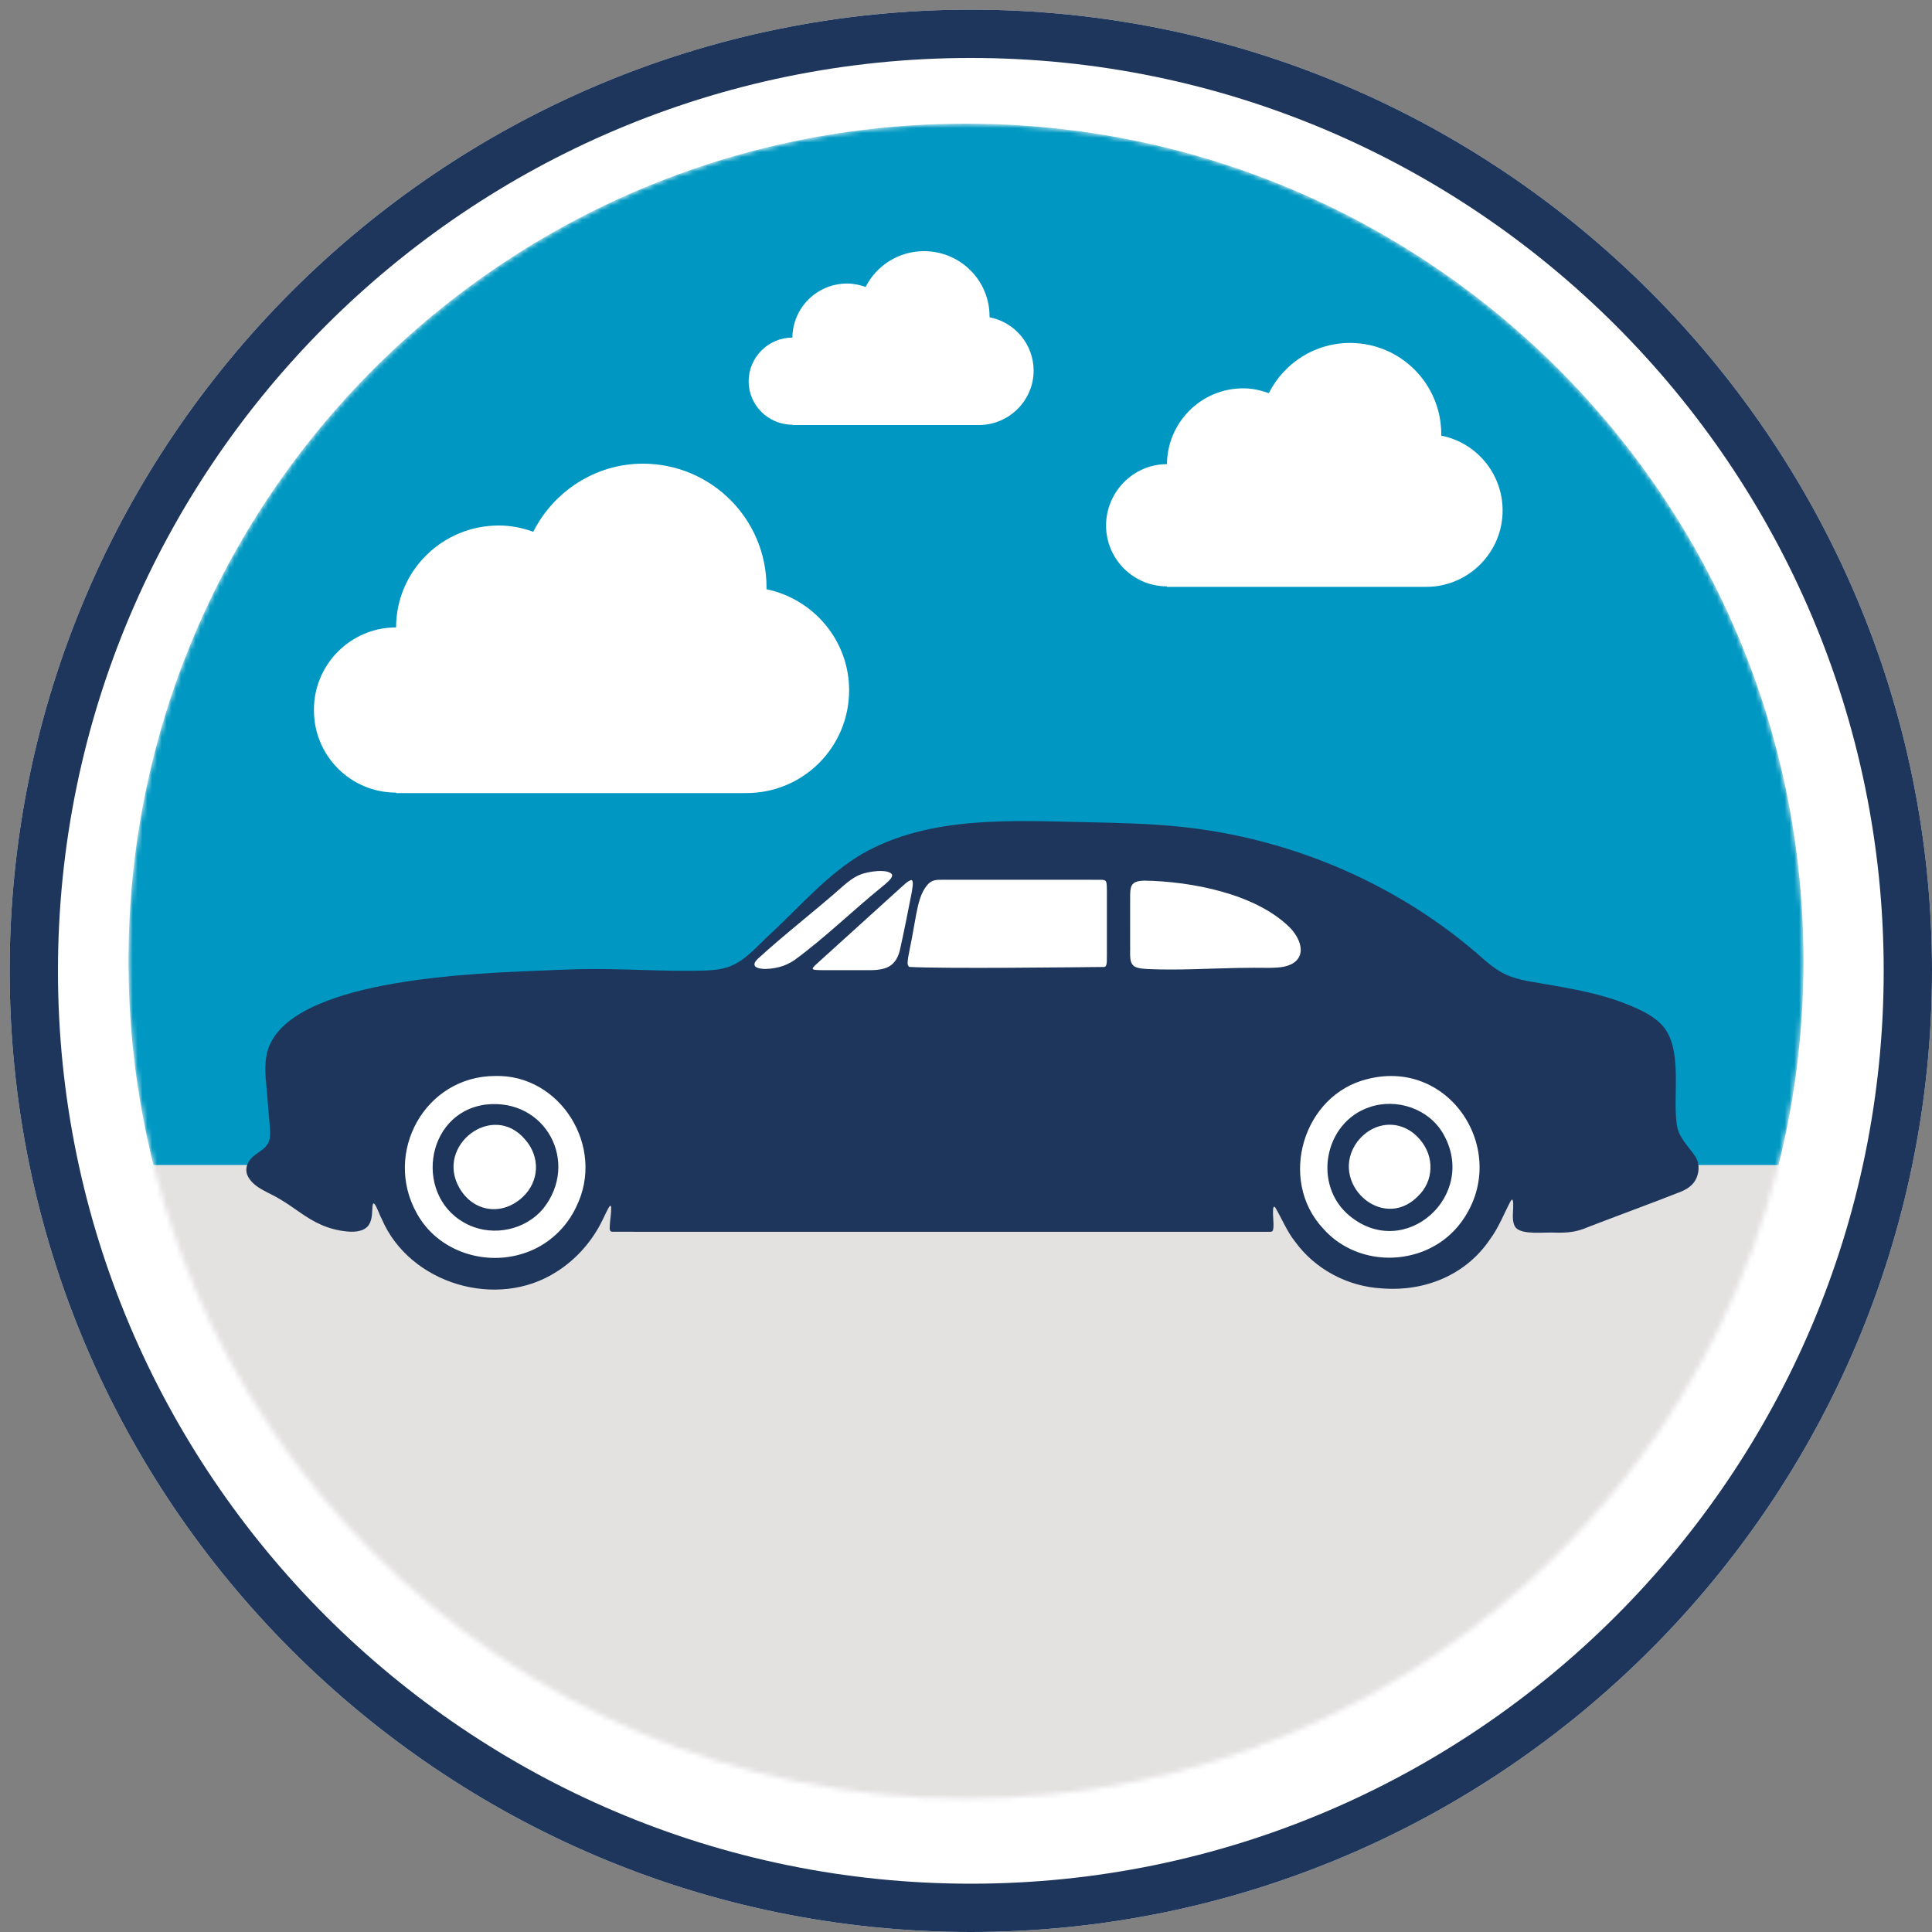 <svg width="400" height="400" viewBox="0 0 400 400" fill="none" xmlns="http://www.w3.org/2000/svg">
<rect x="0" y="0" width="400" height="400" fill="#808080" stroke="none"/>
<path d="M201 400C91.3 400 2 310.7 2 201C2 91.3 91.3 2 201 2C310.7 2 400 91.3 400 201C400 310.7 310.7 400 201 400Z" fill="white"/>
<path fill-rule="evenodd" clip-rule="evenodd" d="M12 201C12 305.177 96.823 390 201 390C305.177 390 390 305.177 390 201C390 96.823 305.177 12 201 12C96.823 12 12 96.823 12 201ZM2 201C2 310.7 91.3 400 201 400C310.7 400 400 310.7 400 201C400 91.3 310.7 2 201 2C91.3 2 2 91.3 2 201Z" fill="#1E365B"/>
<mask id="mask0_2659_26" style="mask-type:alpha" maskUnits="userSpaceOnUse" x="26" y="25" width="348" height="348">
<path d="M200 372.4C295.766 372.4 373.4 294.766 373.4 199C373.4 103.234 295.766 25.6 200 25.6C104.234 25.6 26.6 103.234 26.6 199C26.6 294.766 104.234 372.4 200 372.4Z" fill="#0098C2"/>
</mask>
<g mask="url(#mask0_2659_26)">
<path d="M200 372.4C295.766 372.4 373.4 294.766 373.4 199C373.4 103.234 295.766 25.6 200 25.6C104.234 25.6 26.6 103.234 26.6 199C26.6 294.766 104.234 372.4 200 372.4Z" fill="#0098C2"/>
<path d="M399.7 241.2H7.7V392.6H399.7V241.2Z" fill="#E4E1E1"/>
<path d="M164.055 69.893C164.127 63.691 169.157 58.701 175.409 58.701C176.775 58.701 177.996 58.986 179.218 59.414C181.446 54.994 186.045 52 191.291 52C198.837 52 204.873 58.059 204.873 65.473C204.873 65.545 204.873 65.616 204.873 65.687C210.047 66.685 214 71.248 214 76.737C214 82.939 208.898 88 202.646 88H164.055V87.929C159.024 87.929 155 83.865 155 78.947C155 74.028 159.024 69.893 164.055 69.893Z" fill="white"/>
<path d="M241.6 96.1C241.7 87.4 248.7 80.4 257.4 80.4C259.3 80.4 261 80.8 262.7 81.4C265.8 75.2 272.2 71 279.5 71C290 71 298.4 79.5 298.4 89.9C298.4 90 298.4 90.1 298.4 90.2C305.6 91.6 311.1 98 311.1 105.7C311.1 114.4 304 121.5 295.3 121.5H241.6V121.4C234.6 121.4 229 115.7 229 108.8C229 101.9 234.6 96.1 241.6 96.1Z" fill="white"/>
<path d="M200.2 399C90.5 399 1.2 309.7 1.2 200C1.2 90.3 90.5 1 200.2 1C309.9 1 399.2 90.3 399.2 200C399.2 309.7 310 399 200.2 399ZM200.2 10.3C95.6 10.3 10.5 95.4 10.5 200C10.5 304.6 95.6 389.7 200.2 389.7C304.8 389.7 389.9 304.6 389.9 200C389.9 95.4 304.8 10.3 200.2 10.3Z" fill="#1E365B"/>
<path d="M82.001 129.9V129.8C82.101 118.1 91.601 108.8 103.301 108.8C105.801 108.8 108.201 109.3 110.401 110.1C114.601 101.8 123.201 96 133.101 96C147.201 96 158.701 107.4 158.701 121.6C158.701 121.7 158.701 121.9 158.701 122C168.401 124 175.801 132.6 175.801 142.9C175.801 154.7 166.301 164.2 154.501 164.2H82.001V164.1C72.601 164.1 65.001 156.5 65.001 147.1C64.901 137.6 72.601 129.9 82.001 129.9Z" fill="white"/>
</g>
<path d="M152.5 201L180 178.5L192 179.5L256.5 181L275.5 194.5L266.5 202.5L167.5 205L152.5 201Z" fill="white"/>
<circle cx="288" cy="241" r="21" fill="white"/>
<circle cx="102" cy="241" r="21" fill="white"/>
<path d="M178.603 176.726C192.692 168.75 209.703 169.95 225.34 170.229C231.617 170.382 237.943 170.508 244.201 171.148C267.486 173.518 289.942 183.189 307.333 198.74C308.695 199.91 310.112 200.986 311.678 201.718C313.115 202.405 314.658 202.804 316.22 203.109C323.367 204.397 330.406 205.273 337.275 208.091C339.829 209.149 342.491 210.369 344.314 212.474C348.348 217.208 346.367 226.378 347.105 232.35C347.313 235.334 349.352 237.026 350.916 239.32C352.12 241.015 351.801 243.572 350.528 245.023C349.808 245.867 348.918 246.349 347.89 246.776C342.872 248.773 333.696 252.149 328.823 254.041C326.431 255.076 324.656 255.259 321.971 255.205C319.77 255.063 315.146 255.736 313.8 254.146L313.785 254.127L313.781 254.131C312.881 252.868 313.339 250.851 313.292 249.476C313.299 249.131 313.301 248.726 313.164 248.43C313.005 248.271 312.913 248.476 312.768 248.648C311.598 250.851 310.196 254.326 308.542 256.504C303.563 263.966 294.959 267.473 286.081 266.743C279.021 266.366 272.28 262.789 268.122 257.051C266.562 255.164 265.198 251.938 264.061 250.044C263.184 248.849 263.728 253.22 263.659 253.597C263.672 253.962 263.651 254.28 263.573 254.608C263.446 255.178 262.9 255.003 262.371 255.031C230.089 255.035 138.848 255.037 126.71 255.024C126.007 254.938 126.278 253.928 126.269 253.413C126.255 252.79 127.094 247.98 125.908 250.23C125.51 250.946 124.922 252.301 124.262 253.541C122.156 257.48 119.04 260.901 115.26 263.285C102.918 271.273 84.813 265.796 79.062 252.431C78.488 251.448 77.311 247.657 77.115 249.814C77.044 250.625 77.088 252.154 76.6 253.162C75.846 254.904 73.704 255.142 71.935 254.972C70.082 254.807 68.232 254.337 66.536 253.593C63.367 252.228 60.95 250.023 58.027 248.313C55.689 246.832 52.432 245.981 51.219 243.326C50.864 242.442 50.944 241.477 51.436 240.63C52.444 238.72 55.124 238.248 55.743 236.122C56.007 235.277 55.908 234.3 55.87 233.389C55.682 230.782 55.332 227.188 55.117 224.438C54.801 221.265 54.701 218.126 56.396 215.272C63.641 202.812 97.549 201.542 111.087 200.989C113.954 200.867 116.8 200.73 119.664 200.665C128.165 200.453 137.074 201.184 145.566 200.951C147.033 200.905 148.507 200.808 149.872 200.466C153.943 199.499 156.613 195.964 159.615 193.263C165.781 187.531 171.297 181.009 178.603 176.726ZM102.522 222.772H102.484C87.977 222.825 79.336 238.618 86.236 251.096C90.561 259.128 100.518 262.31 108.847 259.351C113.423 257.786 117.307 254.224 119.345 249.771C125.408 237.419 115.981 222.392 102.522 222.772ZM302.466 253.128C312.973 238.991 300.565 219.005 283.177 223.391C269.753 226.607 264.537 244.288 273.935 254.352L273.959 254.38C281.522 262.917 295.692 262.241 302.466 253.128ZM283.535 229.227C289.112 227.309 295.782 229.506 298.781 234.703C306.149 247.432 290.909 261.193 279.425 251.732L279.397 251.707H279.395C271.708 245.344 274.139 232.368 283.535 229.227ZM100.593 228.685C112.969 227.302 120.094 240.686 112.434 250.277C108.767 254.633 102.259 256.02 97.106 253.645C85.553 248.356 87.749 230.375 100.555 228.69L100.593 228.685ZM108.723 235.931C102.052 227.973 90.069 237.127 95.095 245.915C97.99 251.01 104.041 251.797 108.235 247.814C111.675 244.605 111.892 239.547 108.749 235.959L108.723 235.929V235.931ZM294.047 236.004C290.407 231.611 284.454 231.907 281.004 236.402C274.955 244.692 286.013 255.12 293.459 247.779L293.488 247.752V247.75C296.912 244.55 297.002 239.477 294.047 236.004ZM188.602 182.217C187.702 182.543 187.1 183.288 186.139 184.109C183.604 186.407 180.682 189.053 177.929 191.546C174.783 194.396 172.335 196.613 169.517 199.169C168.588 200.019 168.046 200.478 168.335 200.676L168.342 200.681H168.34C168.58 200.847 169.429 200.858 170.796 200.863C173.345 200.867 176.405 200.863 178.89 200.863C182.684 200.931 185.285 200.681 186.297 196.788C187.144 193.046 188.019 188.545 188.754 184.819C188.81 184.267 189.339 182.12 188.602 182.217ZM236.861 182.322C236.328 182.344 235.851 182.396 235.452 182.507C234.769 182.697 234.333 183.08 234.145 183.777C234.028 184.217 233.995 184.736 233.986 185.232C233.971 187.787 233.983 192.345 233.98 195.631C234.057 197.36 233.664 199.263 234.857 200.072L234.875 200.083V200.085C235.688 200.558 236.82 200.568 237.792 200.638C243.916 200.91 250.231 200.511 256.389 200.399C258.574 200.347 260.719 200.372 262.879 200.385C264.867 200.351 266.872 200.259 268.323 198.968C270.453 196.916 268.707 193.667 266.937 191.931C259.883 185.03 246.736 182.486 236.861 182.322ZM184.659 180.998C183.694 179.807 179.644 180.448 178.169 181.053C176.872 181.553 175.835 182.366 174.77 183.252C168.909 188.479 162.583 193.293 156.8 198.6C155.645 199.805 156.277 200.423 157.79 200.577C158.814 200.683 160.246 200.516 161.453 200.186C162.531 199.899 163.533 199.414 164.453 198.801C170.96 194.051 176.77 188.285 183.075 183.229C183.693 182.651 184.946 181.734 184.666 181.013L184.659 181V180.998ZM219.951 182.148H194.978C193.83 182.123 192.941 182.229 192.175 183.027C190.595 184.708 190.125 187.119 189.684 189.338C189.361 191.001 189.09 192.71 188.771 194.386C188.514 195.742 188.2 197.17 188.025 198.212C187.879 199.277 187.79 199.853 188.278 200.192C195.478 200.591 222.716 200.258 228.656 200.2C229.351 200.021 229.117 198.53 229.172 197.362C229.172 193.719 229.174 188.696 229.172 184.751C229.167 183.552 229.163 182.848 228.981 182.515L228.975 182.505L228.977 182.504C228.783 182.168 228.386 182.177 228.024 182.155C226.228 182.134 223.659 182.156 219.951 182.148Z" fill="#1E365B"/>
</svg>
